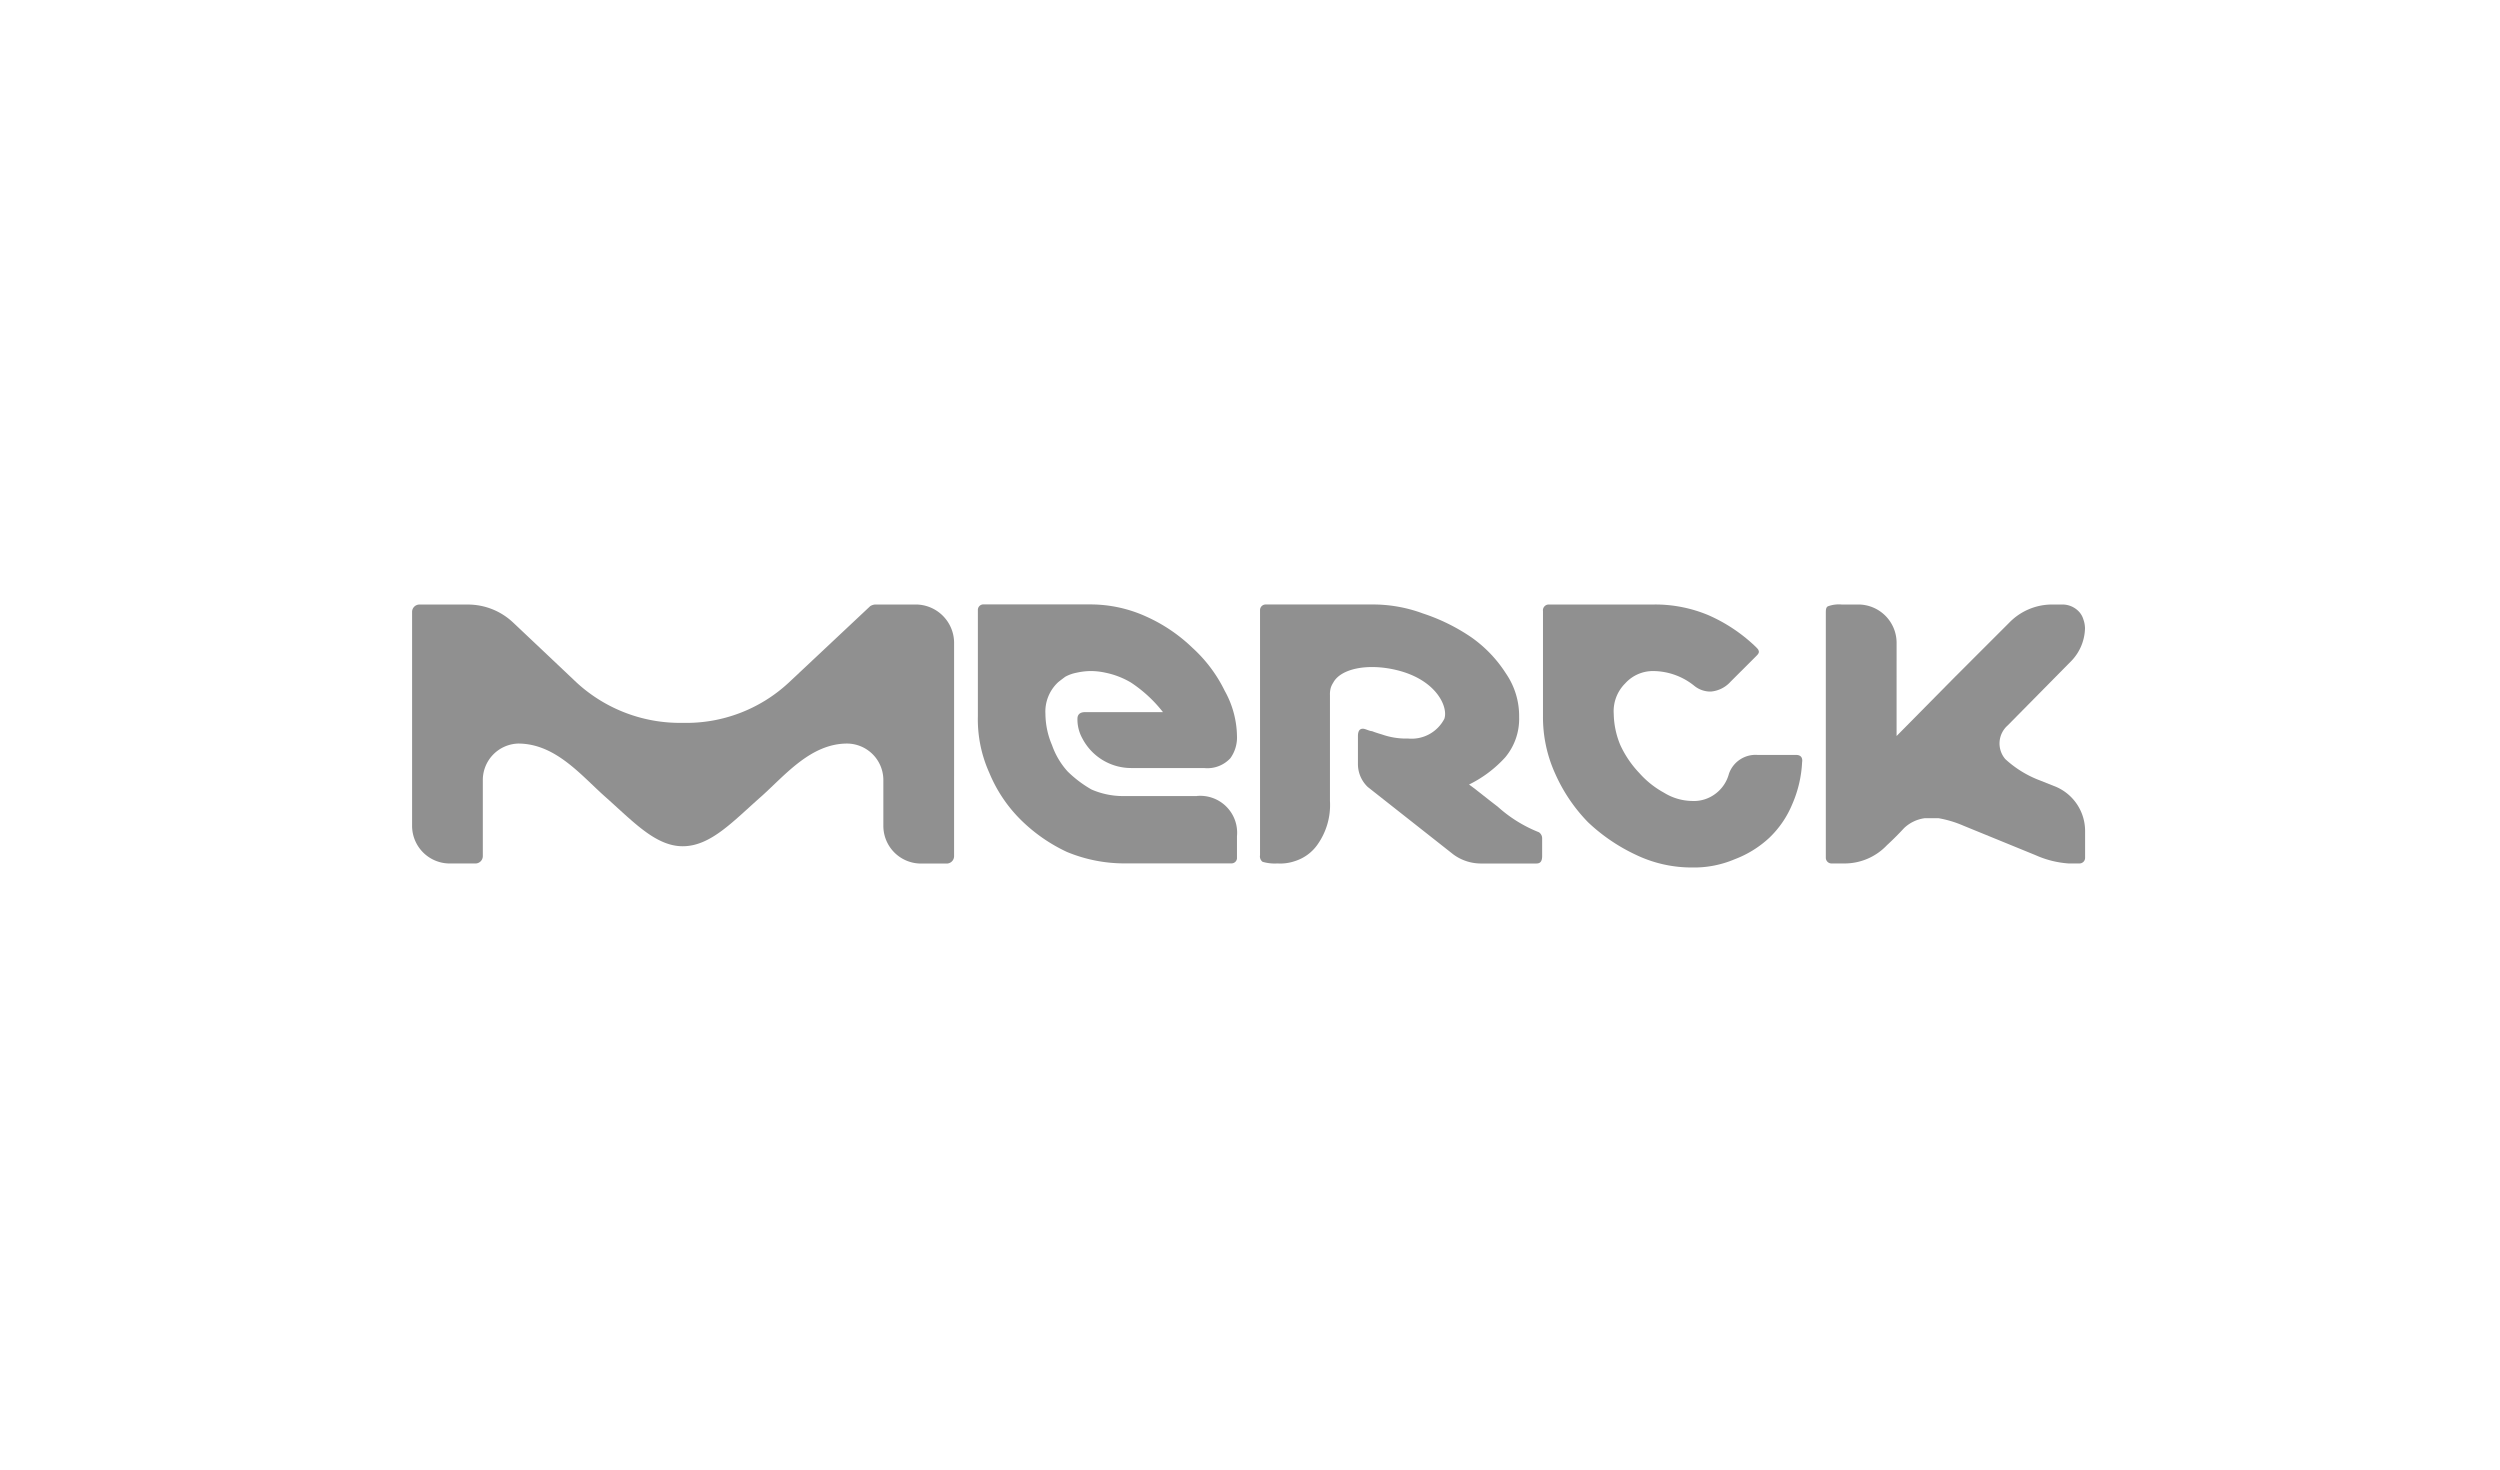 <svg xmlns="http://www.w3.org/2000/svg" width="182" height="107" viewBox="0 0 182 107">
  <g id="merck" transform="translate(1636 -1821)">
    <g id="layer1" transform="translate(-1606 1865.008)">
      <path id="path4244" d="M524.224,443.6h0a4.25,4.25,0,0,0,3.049-1.316c.064-.064.6-.542,1.261-1.26a2.71,2.71,0,0,1,1.493-.718h1.022a8.015,8.015,0,0,1,1.8.542L538.114,443a7.048,7.048,0,0,0,2.4.6h.782a.409.409,0,0,0,.415-.423v-1.97a3.5,3.5,0,0,0-2.091-3.175l-1.2-.479A7.735,7.735,0,0,1,535.9,436a1.747,1.747,0,0,1,.176-2.449l4.67-4.731a3.543,3.543,0,0,0,.958-2.338,2.014,2.014,0,0,0-.12-.654,1.411,1.411,0,0,0-.359-.6,1.649,1.649,0,0,0-1.2-.479h-.774a4.351,4.351,0,0,0-3.057,1.316l-3.951,3.949-4.255,4.308V427.5a2.792,2.792,0,0,0-2.81-2.752h-1.2a2.316,2.316,0,0,0-.958.12c-.184.056-.184.3-.184.479v17.831a.416.416,0,0,0,.423.423Z" transform="translate(-419.916 -424.748)" fill="#909090"/>
      <path id="path4254" d="M363.353,441.326h0a9.906,9.906,0,0,1-2.993-1.859c-1.014-.774-1.732-1.372-2.091-1.612a8.793,8.793,0,0,0,2.634-1.979,4.362,4.362,0,0,0,1.014-2.928,5.463,5.463,0,0,0-.958-3.175,9.392,9.392,0,0,0-2.515-2.633,13.984,13.984,0,0,0-3.528-1.739,10.463,10.463,0,0,0-3.776-.654h-7.663a.409.409,0,0,0-.423.415V443a.493.493,0,0,0,.184.479,3.13,3.13,0,0,0,1.078.12,3.3,3.3,0,0,0,1.317-.184,3.155,3.155,0,0,0,1.612-1.2,4.981,4.981,0,0,0,.9-3.167V431.33a1.7,1.7,0,0,1,.064-.535,1.536,1.536,0,0,1,.176-.359c.543-1.021,2.514-1.436,4.67-.9,2.874.718,3.712,2.7,3.417,3.534a2.686,2.686,0,0,1-2.634,1.436,5.321,5.321,0,0,1-1.916-.3s-.423-.12-.718-.239c-.184,0-.479-.176-.663-.176-.239,0-.359.176-.359.535v2.034a2.3,2.3,0,0,0,.718,1.675l6.226,4.906a3.391,3.391,0,0,0,1.98.662h4.071c.3,0,.415-.184.415-.542V441.8A.53.53,0,0,0,363.353,441.326Z" transform="translate(-281.324 -424.748)" fill="#909090"/>
      <path id="path4264" d="M269.353,438.693H263.9a5.736,5.736,0,0,1-2.211-.479,8.409,8.409,0,0,1-1.74-1.316,5.638,5.638,0,0,1-1.133-1.915,5.893,5.893,0,0,1-.479-2.274,2.921,2.921,0,0,1,.894-2.274c.064-.064.3-.239.543-.423a2.793,2.793,0,0,1,.838-.3,4.909,4.909,0,0,1,1.014-.12,5.039,5.039,0,0,1,1.078.12,5.971,5.971,0,0,1,1.86.718,9.819,9.819,0,0,1,2.331,2.154h-5.684c-.359,0-.543.176-.543.479a2.842,2.842,0,0,0,.359,1.436,4.008,4.008,0,0,0,3.536,2.154h5.324a2.274,2.274,0,0,0,1.916-.718,2.583,2.583,0,0,0,.479-1.62,6.96,6.96,0,0,0-.894-3.287,10.357,10.357,0,0,0-2.339-3.119,11.791,11.791,0,0,0-3.353-2.274,9.793,9.793,0,0,0-4.071-.893h-7.847a.4.4,0,0,0-.359.415v7.723a9.46,9.46,0,0,0,.838,4.133,10.392,10.392,0,0,0,2.283,3.406,11.982,11.982,0,0,0,3.353,2.338,10.9,10.9,0,0,0,4.127.838h7.847a.4.4,0,0,0,.415-.359v-1.62a2.685,2.685,0,0,0-2.93-2.928Z" transform="translate(-212.23 -424.748)" fill="#909090"/>
      <path id="path4274" d="M113.123,427.5h0a2.8,2.8,0,0,0-2.818-2.752h-2.93a.8.8,0,0,0-.359.12l-5.931,5.568a10.951,10.951,0,0,1-7.719,2.928A11.116,11.116,0,0,1,85.4,430.2s-4.311-4.077-4.374-4.133a4.793,4.793,0,0,0-3.289-1.316H74.2a.535.535,0,0,0-.535.534V440.85a2.743,2.743,0,0,0,2.754,2.752h1.852a.538.538,0,0,0,.543-.542v-5.5a2.658,2.658,0,0,1,2.57-2.689c2.7,0,4.55,2.274,6.29,3.829,2.091,1.851,3.712,3.646,5.692,3.646,2.036,0,3.648-1.8,5.747-3.646,1.732-1.556,3.592-3.829,6.226-3.829a2.657,2.657,0,0,1,2.634,2.633v3.351a2.743,2.743,0,0,0,2.754,2.752h1.852a.538.538,0,0,0,.543-.542Z" transform="translate(-73.665 -424.748)" fill="#909090"/>
      <path id="path4284" d="M451.4,435.7h-2.8a2.05,2.05,0,0,0-2.1,1.372,2.652,2.652,0,0,1-.958,1.436,2.6,2.6,0,0,1-1.732.542,3.983,3.983,0,0,1-2.036-.6,6.66,6.66,0,0,1-1.8-1.436,7.462,7.462,0,0,1-1.381-2.034,6.15,6.15,0,0,1-.479-2.274,2.853,2.853,0,0,1,.838-2.218,2.718,2.718,0,0,1,2.1-.894,4.8,4.8,0,0,1,2.93,1.077,1.856,1.856,0,0,0,1.2.415,2.178,2.178,0,0,0,1.437-.718l1.916-1.915c.12-.12.184-.239.12-.359,0-.064-.12-.183-.24-.3A11.8,11.8,0,0,0,445,425.522a10,10,0,0,0-3.951-.774h-7.671a.422.422,0,0,0-.415.479v7.659a9.916,9.916,0,0,0,.894,4.188,12.026,12.026,0,0,0,2.395,3.534A13.216,13.216,0,0,0,439.791,443a9.36,9.36,0,0,0,4.015.893,7.554,7.554,0,0,0,3.113-.6,7.663,7.663,0,0,0,2.514-1.556,7.15,7.15,0,0,0,1.676-2.449,8.663,8.663,0,0,0,.718-3.056C451.884,435.877,451.709,435.7,451.4,435.7Z" transform="translate(-350.634 -424.748)" fill="#909090"/>
    </g>
    <rect id="Rectangle_469" data-name="Rectangle 469" width="182" height="107" transform="translate(-1636 1821)" fill="none"/>
  </g>
</svg>
